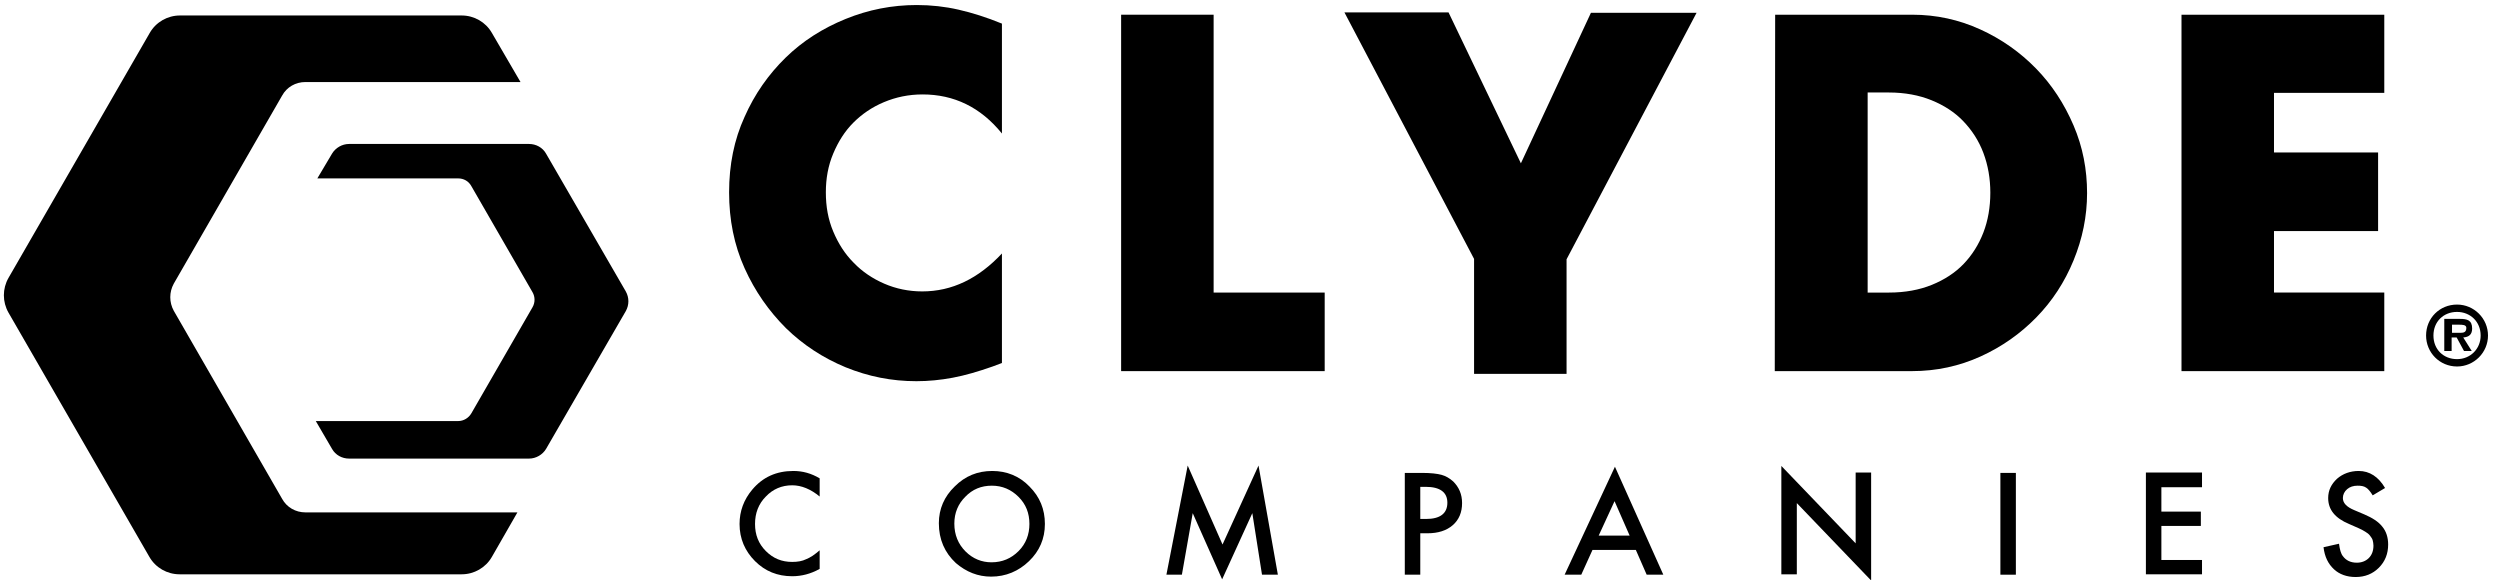 <?xml version="1.0" encoding="utf-8"?>
<!-- Generator: Adobe Illustrator 27.0.0, SVG Export Plug-In . SVG Version: 6.00 Build 0)  -->
<svg version="1.1" id="Layer_1" xmlns="http://www.w3.org/2000/svg" xmlns:xlink="http://www.w3.org/1999/xlink" x="0px" y="0px"
	 viewBox="0 0 646 150" style="enable-background:new 0 0 646 150;" xml:space="preserve">
<g>
	<g>
		<path d="M258.9,34.5c-5.5-6.8-12.4-10.1-20.5-10.1c-3.6,0-6.9,0.7-10,2s-5.7,3.1-7.9,5.3s-3.9,4.9-5.2,8s-1.9,6.4-1.9,10
			c0,3.7,0.6,7,1.9,10.1c1.3,3.1,3,5.8,5.3,8.1c2.2,2.3,4.9,4.1,7.9,5.4s6.3,2,9.8,2c7.7,0,14.5-3.3,20.6-9.8v28.3l-2.4,0.9
			c-3.7,1.3-7.1,2.3-10.3,2.9s-6.3,0.9-9.4,0.9c-6.4,0-12.4-1.2-18.3-3.6c-5.8-2.4-11-5.8-15.4-10.1c-4.4-4.4-8-9.5-10.7-15.5
			s-4-12.5-4-19.6s1.3-13.6,4-19.5c2.6-5.9,6.2-11,10.6-15.3c4.4-4.3,9.6-7.6,15.5-10s12-3.6,18.4-3.6c3.7,0,7.3,0.4,10.8,1.2
			s7.3,2,11.2,3.6L258.9,34.5L258.9,34.5z"/>
		<path d="M313.6,3.8v71.8h28.7v20.3h-52.6V3.8H313.6z"/>
		<path d="M458.7,3.8h35.4c6.3,0,12.1,1.3,17.6,3.8s10.3,5.9,14.4,10.1c4.1,4.2,7.3,9.1,9.7,14.7s3.5,11.4,3.5,17.5
			c0,6-1.2,11.8-3.5,17.4s-5.5,10.5-9.6,14.7s-8.9,7.6-14.4,10.1c-5.5,2.5-11.4,3.8-17.8,3.8h-35.4L458.7,3.8L458.7,3.8z
			 M482.6,75.6h5.5c4.2,0,7.9-0.7,11.1-2s6-3.1,8.2-5.4s3.9-5,5.1-8.1c1.2-3.1,1.8-6.6,1.8-10.3s-0.6-7.1-1.8-10.3s-3-5.9-5.2-8.2
			s-5-4.1-8.2-5.4s-6.9-2-11-2h-5.5L482.6,75.6L482.6,75.6z"/>
		<path d="M616.1,24h-28.5v15.4h26.9v20.3h-26.9v15.9h28.5v20.3h-52.4V3.8h52.4V24z"/>
		<path d="M78.9,132.4c-2.5,0-4.8-1.3-6-3.5l-28-48.6c-1.2-2.2-1.2-4.8,0-7l28-48.6c1.2-2.2,3.5-3.5,6-3.5h55.6l-7.4-12.7
			c-1.6-2.8-4.6-4.5-7.8-4.5H46.5c-3.2,0-6.2,1.7-7.8,4.5L2.2,71.8c-1.6,2.8-1.6,6.2,0,9l36.4,63.1c1.6,2.8,4.6,4.5,7.8,4.5h72.9
			c3.2,0,6.2-1.7,7.8-4.5l6.6-11.5H78.9z"/>
		<path d="M118.4,46.1c1.4,0,2.7,0.7,3.4,2l15.8,27.4c0.7,1.2,0.7,2.7,0,3.9l-15.8,27.4c-0.7,1.2-2,2-3.4,2H81.6l4.2,7.2
			c0.9,1.6,2.6,2.5,4.4,2.5h46.5c1.8,0,3.5-1,4.4-2.5l20.6-35.6c0.9-1.6,0.9-3.5,0-5.1l-20.6-35.6c-0.9-1.6-2.6-2.5-4.4-2.5H90.2
			c-1.8,0-3.5,1-4.4,2.5L82,46.1H118.4z"/>
		<path d="M380.9,66.9L347.4,3.2h26.9l18.7,39l18.1-38.9h27.3L404.8,67v29.6h-23.9V66.9z"/>
		<g>
			<path d="M211.8,123.6v4.7c-2.3-1.9-4.7-2.9-7.1-2.9c-2.7,0-5,1-6.8,2.9c-1.9,1.9-2.8,4.3-2.8,7.1s0.9,5.1,2.8,7
				c1.9,1.9,4.1,2.8,6.8,2.8c1.4,0,2.6-0.2,3.6-0.7c0.5-0.2,1.1-0.5,1.7-0.9c0.6-0.4,1.2-0.9,1.8-1.4v4.8c-2.3,1.3-4.7,1.9-7.1,1.9
				c-3.8,0-7-1.3-9.6-3.9c-2.6-2.6-4-5.8-4-9.6c0-3.3,1.1-6.3,3.3-8.9c2.7-3.2,6.2-4.8,10.6-4.8
				C207.4,121.7,209.6,122.3,211.8,123.6z"/>
			<path d="M242.6,135.2c0-3.7,1.4-6.9,4.1-9.5c2.7-2.7,5.9-4,9.7-4c3.7,0,7,1.3,9.6,4c2.7,2.7,4,5.9,4,9.7s-1.4,7-4.1,9.6
				s-6,4-9.8,4c-3.4,0-6.4-1.2-9.1-3.5C244.1,142.8,242.6,139.4,242.6,135.2z M246.6,135.3c0,2.9,1,5.3,2.9,7.2s4.2,2.8,6.7,2.8
				c2.8,0,5.1-1,7-2.9s2.8-4.3,2.8-7c0-2.8-0.9-5.1-2.8-7c-1.9-1.9-4.2-2.9-6.9-2.9c-2.7,0-5,0.9-6.9,2.9
				C247.6,130.2,246.6,132.5,246.6,135.3z"/>
			<path d="M301.4,148.5l5.5-28.2l9,20.4l9.3-20.4l5,28.2h-4.1l-2.5-15.9l-7.8,17.1l-7.6-17.1l-2.8,15.9H301.4z"/>
			<path d="M367,137.8v10.7h-4v-26.3h4.5c2.2,0,3.9,0.2,5,0.5s2.1,0.9,3,1.7c1.5,1.5,2.3,3.3,2.3,5.6c0,2.4-0.8,4.3-2.4,5.7
				s-3.8,2.1-6.5,2.1H367z M367,134.1h1.5c3.6,0,5.5-1.4,5.5-4.2c0-2.7-1.9-4.1-5.6-4.1H367V134.1z"/>
			<path d="M422.7,142.1h-11.2l-2.9,6.4h-4.3l13-27.9l12.5,27.9h-4.3L422.7,142.1z M421.1,138.4l-3.9-8.9l-4.1,8.9H421.1z"/>
			<path d="M460.3,148.5v-28.1l19.2,20v-18.3h4V150l-19.2-20v18.4h-4V148.5z"/>
			<path d="M520.9,122.2v26.3h-4v-26.3H520.9z"/>
			<path d="M569,125.9h-10.5v6.3h10.2v3.7h-10.2v8.8H569v3.7h-14.5v-26.3H569V125.9z"/>
			<path d="M616.3,126.1l-3.2,1.9c-0.6-1-1.2-1.7-1.7-2c-0.6-0.4-1.3-0.5-2.2-0.5c-1.1,0-2,0.3-2.7,0.9s-1.1,1.4-1.1,2.3
				c0,1.3,1,2.3,2.9,3.1l2.6,1.1c2.1,0.9,3.7,1.9,4.7,3.2c1,1.2,1.5,2.8,1.5,4.6c0,2.4-0.8,4.4-2.4,6c-1.6,1.6-3.6,2.4-6,2.4
				c-2.3,0-4.2-0.7-5.6-2c-1.5-1.4-2.4-3.2-2.7-5.7l4-0.9c0.2,1.5,0.5,2.6,1,3.2c0.8,1.1,2,1.7,3.6,1.7c1.2,0,2.3-0.4,3.1-1.2
				s1.2-1.9,1.2-3.2c0-0.5-0.1-1-0.2-1.4c-0.1-0.4-0.4-0.8-0.7-1.2s-0.7-0.7-1.2-1s-1-0.6-1.7-0.9l-2.5-1.1
				c-3.6-1.5-5.4-3.7-5.4-6.7c0-2,0.8-3.6,2.3-5c1.5-1.3,3.4-2,5.6-2C612.3,121.7,614.6,123.2,616.3,126.1z"/>
		</g>
	</g>
	<g>
		<g>
			<path d="M626.9,86.7c0-4.5,3.5-8,8-8c4.4,0,8,3.6,8,8s-3.6,8-8,8C630.4,94.7,626.9,91.1,626.9,86.7z M641,86.7
				c0-3.6-2.7-6.1-6.1-6.1c-3.5,0-6.1,2.5-6.1,6.1s2.6,6.1,6.1,6.1C638.3,92.8,641,90.2,641,86.7z M638.7,90.7h-2l-1.9-3.5h-1.3v3.5
				h-1.9v-8.3h4c1.9,0,3.2,0.3,3.2,2.5c0,1.5-0.8,2.2-2.3,2.3L638.7,90.7z M635.8,86c0.9,0,1.5-0.2,1.5-1.3c0-0.8-1.1-0.8-1.9-0.8
				h-1.8V86H635.8z"/>
		</g>
	</g>
</g>
</svg>
